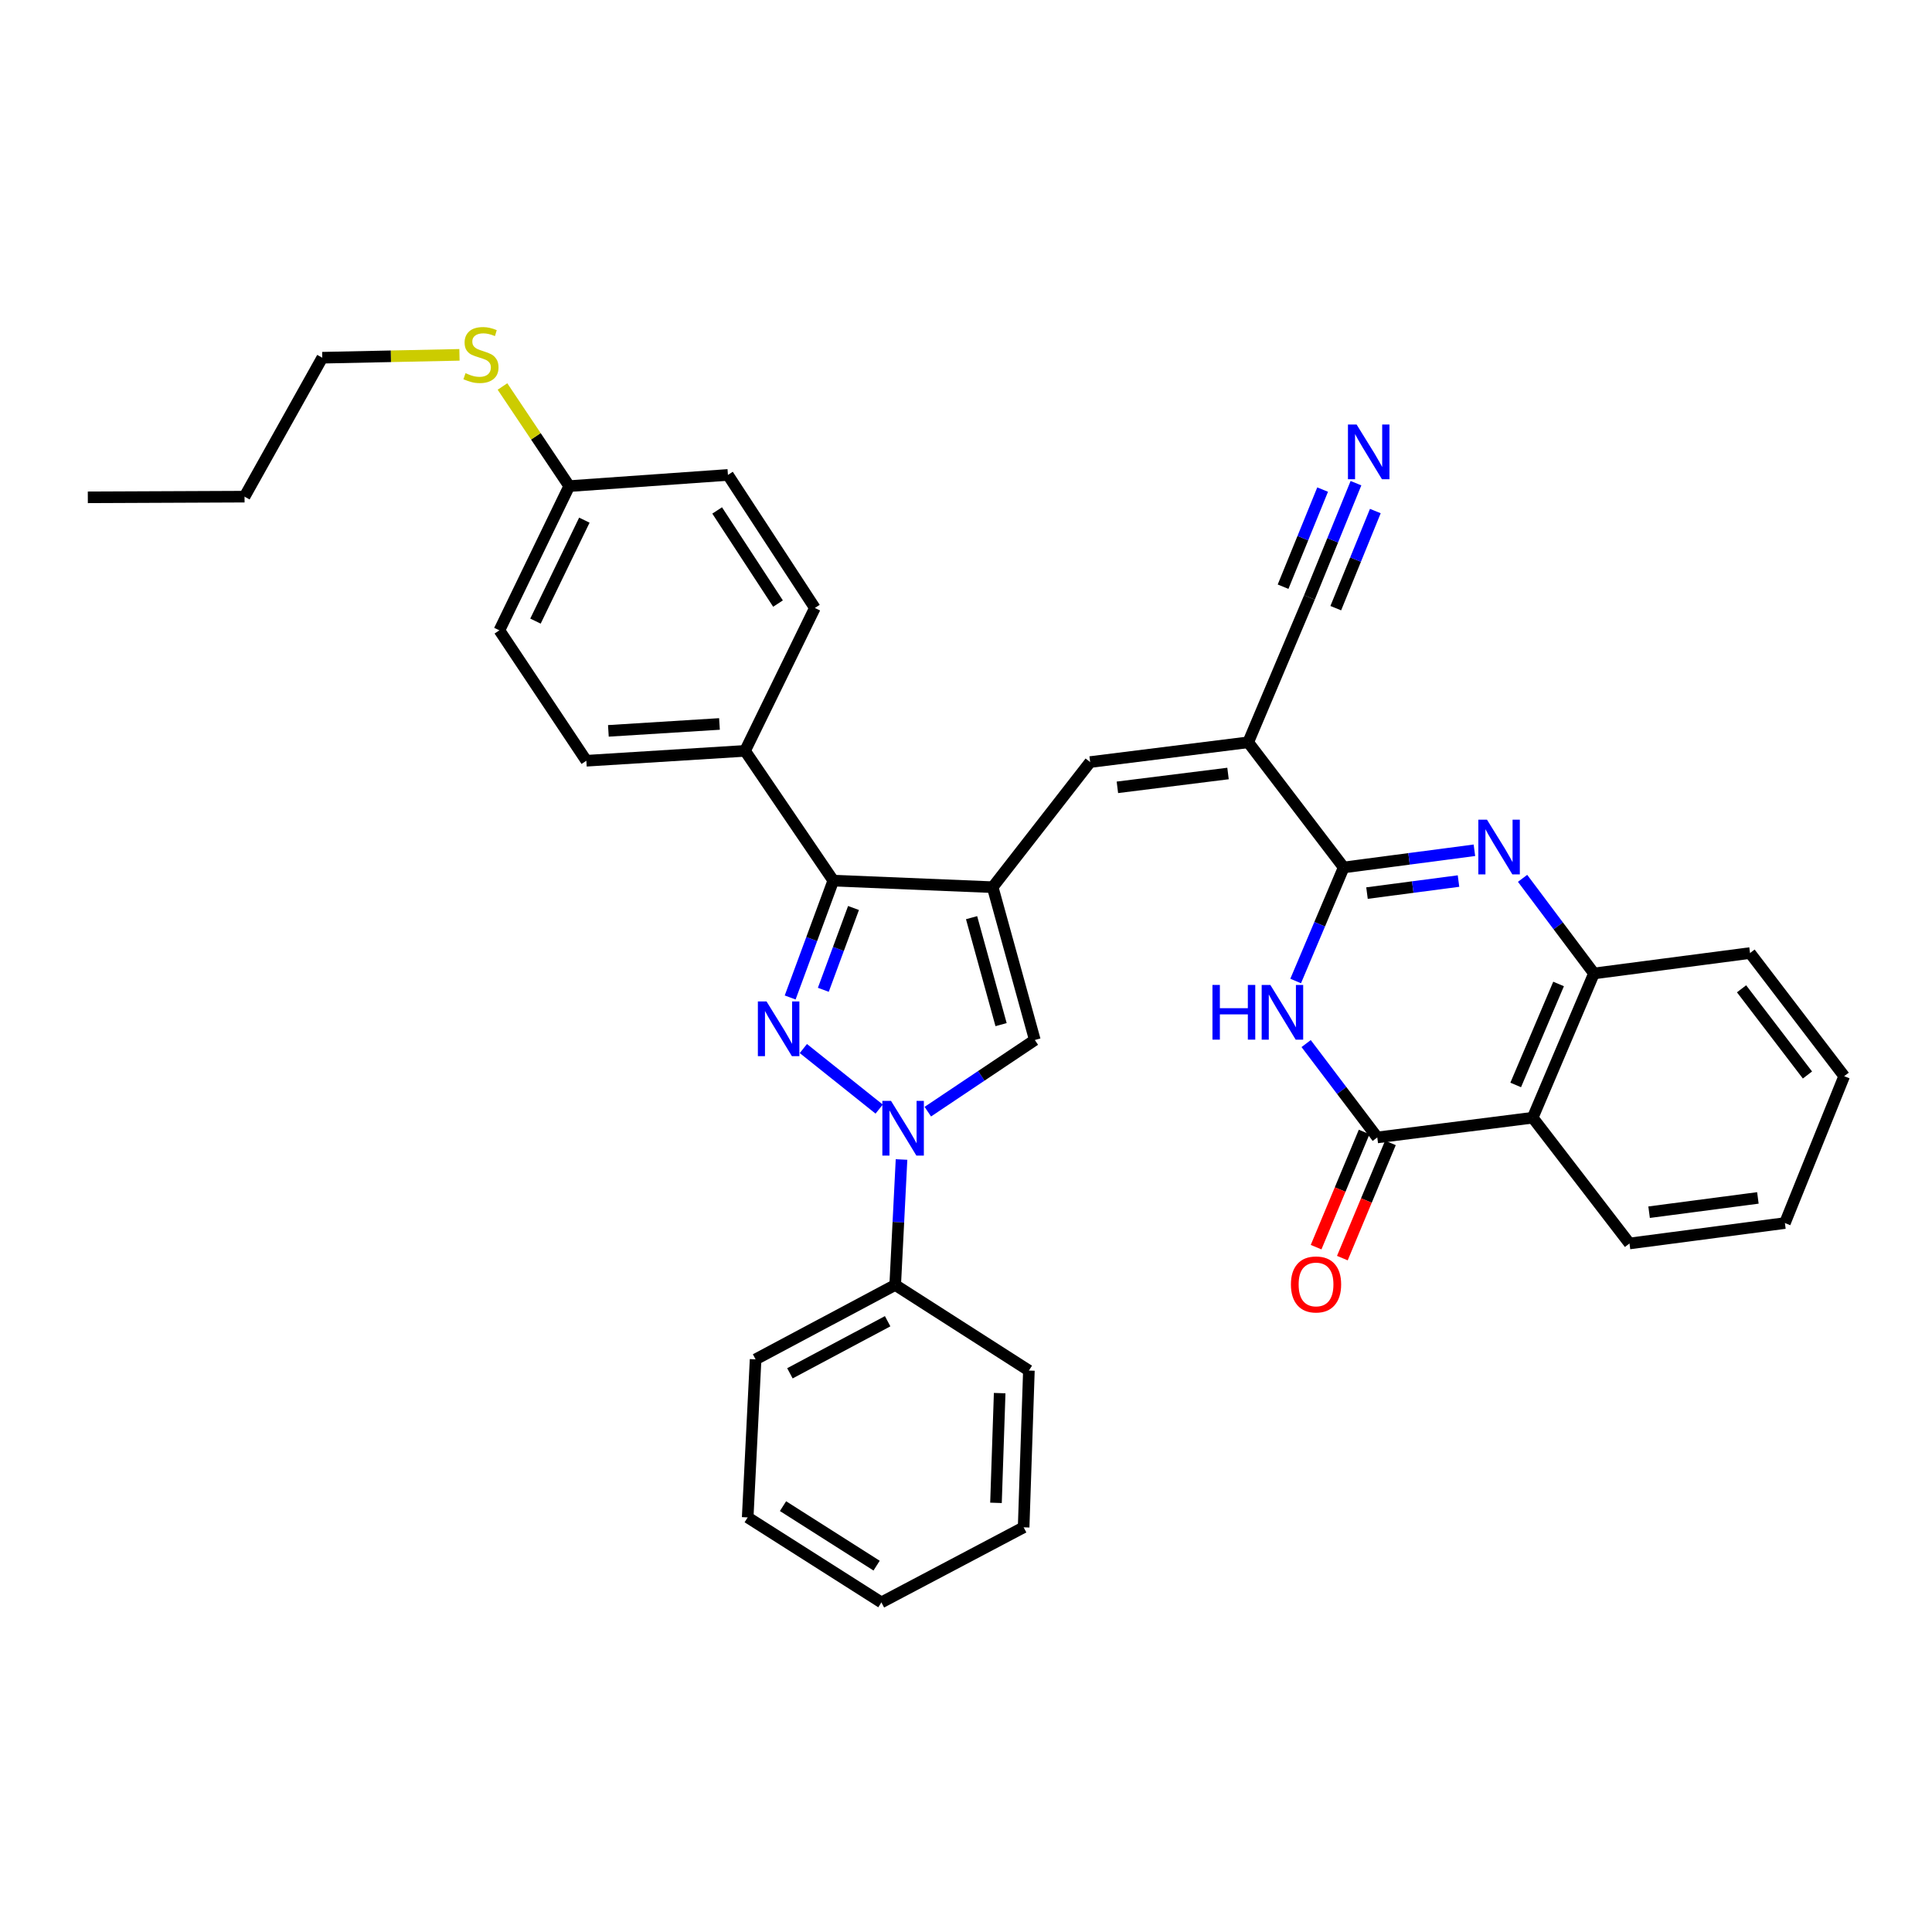<?xml version='1.0' encoding='iso-8859-1'?>
<svg version='1.1' baseProfile='full'
              xmlns='http://www.w3.org/2000/svg'
                      xmlns:rdkit='http://www.rdkit.org/xml'
                      xmlns:xlink='http://www.w3.org/1999/xlink'
                  xml:space='preserve'
width='1000px' height='1000px' viewBox='0 0 1000 1000'>
<!-- END OF HEADER -->
<rect style='opacity:1.0;fill:#FFFFFF;stroke:none' width='1000' height='1000' x='0' y='0'> </rect>
<path class='bond-2' d='M 415.815,542.727 L 455.053,574.067' style='fill:none;fill-rule:evenodd;stroke:#0000FF;stroke-width:6px;stroke-linecap:butt;stroke-linejoin:miter;stroke-opacity:1' />
<path class='bond-6' d='M 408.991,516.298 L 420.148,486.052' style='fill:none;fill-rule:evenodd;stroke:#0000FF;stroke-width:6px;stroke-linecap:butt;stroke-linejoin:miter;stroke-opacity:1' />
<path class='bond-6' d='M 420.148,486.052 L 431.306,455.806' style='fill:none;fill-rule:evenodd;stroke:#000000;stroke-width:6px;stroke-linecap:butt;stroke-linejoin:miter;stroke-opacity:1' />
<path class='bond-6' d='M 426.155,512.321 L 433.965,491.149' style='fill:none;fill-rule:evenodd;stroke:#0000FF;stroke-width:6px;stroke-linecap:butt;stroke-linejoin:miter;stroke-opacity:1' />
<path class='bond-6' d='M 433.965,491.149 L 441.776,469.977' style='fill:none;fill-rule:evenodd;stroke:#000000;stroke-width:6px;stroke-linecap:butt;stroke-linejoin:miter;stroke-opacity:1' />
<path class='bond-0' d='M 513.811,459.201 L 431.306,455.806' style='fill:none;fill-rule:evenodd;stroke:#000000;stroke-width:6px;stroke-linecap:butt;stroke-linejoin:miter;stroke-opacity:1' />
<path class='bond-9' d='M 513.811,459.201 L 564.259,394.443' style='fill:none;fill-rule:evenodd;stroke:#000000;stroke-width:6px;stroke-linecap:butt;stroke-linejoin:miter;stroke-opacity:1' />
<path class='bond-35' d='M 513.811,459.201 L 535.623,538.294' style='fill:none;fill-rule:evenodd;stroke:#000000;stroke-width:6px;stroke-linecap:butt;stroke-linejoin:miter;stroke-opacity:1' />
<path class='bond-35' d='M 502.886,474.981 L 518.154,530.346' style='fill:none;fill-rule:evenodd;stroke:#000000;stroke-width:6px;stroke-linecap:butt;stroke-linejoin:miter;stroke-opacity:1' />
<path class='bond-1' d='M 695.487,448.99 L 646.069,384.216' style='fill:none;fill-rule:evenodd;stroke:#000000;stroke-width:6px;stroke-linecap:butt;stroke-linejoin:miter;stroke-opacity:1' />
<path class='bond-3' d='M 695.487,448.99 L 683.059,478.378' style='fill:none;fill-rule:evenodd;stroke:#000000;stroke-width:6px;stroke-linecap:butt;stroke-linejoin:miter;stroke-opacity:1' />
<path class='bond-3' d='M 683.059,478.378 L 670.631,507.765' style='fill:none;fill-rule:evenodd;stroke:#0000FF;stroke-width:6px;stroke-linecap:butt;stroke-linejoin:miter;stroke-opacity:1' />
<path class='bond-5' d='M 695.487,448.99 L 729.32,444.544' style='fill:none;fill-rule:evenodd;stroke:#000000;stroke-width:6px;stroke-linecap:butt;stroke-linejoin:miter;stroke-opacity:1' />
<path class='bond-5' d='M 729.32,444.544 L 763.153,440.098' style='fill:none;fill-rule:evenodd;stroke:#0000FF;stroke-width:6px;stroke-linecap:butt;stroke-linejoin:miter;stroke-opacity:1' />
<path class='bond-5' d='M 707.556,462.258 L 731.239,459.146' style='fill:none;fill-rule:evenodd;stroke:#000000;stroke-width:6px;stroke-linecap:butt;stroke-linejoin:miter;stroke-opacity:1' />
<path class='bond-5' d='M 731.239,459.146 L 754.922,456.033' style='fill:none;fill-rule:evenodd;stroke:#0000FF;stroke-width:6px;stroke-linecap:butt;stroke-linejoin:miter;stroke-opacity:1' />
<path class='bond-8' d='M 480.236,575.396 L 507.93,556.845' style='fill:none;fill-rule:evenodd;stroke:#0000FF;stroke-width:6px;stroke-linecap:butt;stroke-linejoin:miter;stroke-opacity:1' />
<path class='bond-8' d='M 507.93,556.845 L 535.623,538.294' style='fill:none;fill-rule:evenodd;stroke:#000000;stroke-width:6px;stroke-linecap:butt;stroke-linejoin:miter;stroke-opacity:1' />
<path class='bond-15' d='M 466.628,600.155 L 464.991,632.621' style='fill:none;fill-rule:evenodd;stroke:#0000FF;stroke-width:6px;stroke-linecap:butt;stroke-linejoin:miter;stroke-opacity:1' />
<path class='bond-15' d='M 464.991,632.621 L 463.354,665.087' style='fill:none;fill-rule:evenodd;stroke:#000000;stroke-width:6px;stroke-linecap:butt;stroke-linejoin:miter;stroke-opacity:1' />
<path class='bond-7' d='M 676.056,540.152 L 694.468,564.443' style='fill:none;fill-rule:evenodd;stroke:#0000FF;stroke-width:6px;stroke-linecap:butt;stroke-linejoin:miter;stroke-opacity:1' />
<path class='bond-7' d='M 694.468,564.443 L 712.881,588.735' style='fill:none;fill-rule:evenodd;stroke:#000000;stroke-width:6px;stroke-linecap:butt;stroke-linejoin:miter;stroke-opacity:1' />
<path class='bond-4' d='M 646.069,384.216 L 564.259,394.443' style='fill:none;fill-rule:evenodd;stroke:#000000;stroke-width:6px;stroke-linecap:butt;stroke-linejoin:miter;stroke-opacity:1' />
<path class='bond-4' d='M 635.624,400.363 L 578.358,407.522' style='fill:none;fill-rule:evenodd;stroke:#000000;stroke-width:6px;stroke-linecap:butt;stroke-linejoin:miter;stroke-opacity:1' />
<path class='bond-12' d='M 646.069,384.216 L 677.757,309.23' style='fill:none;fill-rule:evenodd;stroke:#000000;stroke-width:6px;stroke-linecap:butt;stroke-linejoin:miter;stroke-opacity:1' />
<path class='bond-11' d='M 788.083,454.625 L 806.555,479.241' style='fill:none;fill-rule:evenodd;stroke:#0000FF;stroke-width:6px;stroke-linecap:butt;stroke-linejoin:miter;stroke-opacity:1' />
<path class='bond-11' d='M 806.555,479.241 L 825.028,503.857' style='fill:none;fill-rule:evenodd;stroke:#000000;stroke-width:6px;stroke-linecap:butt;stroke-linejoin:miter;stroke-opacity:1' />
<path class='bond-14' d='M 431.306,455.806 L 385.635,388.65' style='fill:none;fill-rule:evenodd;stroke:#000000;stroke-width:6px;stroke-linecap:butt;stroke-linejoin:miter;stroke-opacity:1' />
<path class='bond-16' d='M 706.085,585.9 L 693.649,615.715' style='fill:none;fill-rule:evenodd;stroke:#000000;stroke-width:6px;stroke-linecap:butt;stroke-linejoin:miter;stroke-opacity:1' />
<path class='bond-16' d='M 693.649,615.715 L 681.213,645.53' style='fill:none;fill-rule:evenodd;stroke:#FF0000;stroke-width:6px;stroke-linecap:butt;stroke-linejoin:miter;stroke-opacity:1' />
<path class='bond-16' d='M 719.677,591.57 L 707.241,621.384' style='fill:none;fill-rule:evenodd;stroke:#000000;stroke-width:6px;stroke-linecap:butt;stroke-linejoin:miter;stroke-opacity:1' />
<path class='bond-16' d='M 707.241,621.384 L 694.805,651.199' style='fill:none;fill-rule:evenodd;stroke:#FF0000;stroke-width:6px;stroke-linecap:butt;stroke-linejoin:miter;stroke-opacity:1' />
<path class='bond-38' d='M 712.881,588.735 L 793.324,578.524' style='fill:none;fill-rule:evenodd;stroke:#000000;stroke-width:6px;stroke-linecap:butt;stroke-linejoin:miter;stroke-opacity:1' />
<path class='bond-10' d='M 793.324,578.524 L 825.028,503.857' style='fill:none;fill-rule:evenodd;stroke:#000000;stroke-width:6px;stroke-linecap:butt;stroke-linejoin:miter;stroke-opacity:1' />
<path class='bond-10' d='M 784.524,561.568 L 806.717,509.301' style='fill:none;fill-rule:evenodd;stroke:#000000;stroke-width:6px;stroke-linecap:butt;stroke-linejoin:miter;stroke-opacity:1' />
<path class='bond-23' d='M 793.324,578.524 L 843.421,643.618' style='fill:none;fill-rule:evenodd;stroke:#000000;stroke-width:6px;stroke-linecap:butt;stroke-linejoin:miter;stroke-opacity:1' />
<path class='bond-24' d='M 825.028,503.857 L 905.815,493.295' style='fill:none;fill-rule:evenodd;stroke:#000000;stroke-width:6px;stroke-linecap:butt;stroke-linejoin:miter;stroke-opacity:1' />
<path class='bond-13' d='M 677.757,309.23 L 689.8,279.662' style='fill:none;fill-rule:evenodd;stroke:#000000;stroke-width:6px;stroke-linecap:butt;stroke-linejoin:miter;stroke-opacity:1' />
<path class='bond-13' d='M 689.8,279.662 L 701.843,250.094' style='fill:none;fill-rule:evenodd;stroke:#0000FF;stroke-width:6px;stroke-linecap:butt;stroke-linejoin:miter;stroke-opacity:1' />
<path class='bond-13' d='M 691.396,314.785 L 701.633,289.652' style='fill:none;fill-rule:evenodd;stroke:#000000;stroke-width:6px;stroke-linecap:butt;stroke-linejoin:miter;stroke-opacity:1' />
<path class='bond-13' d='M 701.633,289.652 L 711.869,264.519' style='fill:none;fill-rule:evenodd;stroke:#0000FF;stroke-width:6px;stroke-linecap:butt;stroke-linejoin:miter;stroke-opacity:1' />
<path class='bond-13' d='M 664.118,303.675 L 674.354,278.542' style='fill:none;fill-rule:evenodd;stroke:#000000;stroke-width:6px;stroke-linecap:butt;stroke-linejoin:miter;stroke-opacity:1' />
<path class='bond-13' d='M 674.354,278.542 L 684.591,253.409' style='fill:none;fill-rule:evenodd;stroke:#0000FF;stroke-width:6px;stroke-linecap:butt;stroke-linejoin:miter;stroke-opacity:1' />
<path class='bond-17' d='M 385.635,388.65 L 303.491,393.764' style='fill:none;fill-rule:evenodd;stroke:#000000;stroke-width:6px;stroke-linecap:butt;stroke-linejoin:miter;stroke-opacity:1' />
<path class='bond-17' d='M 372.399,374.718 L 314.897,378.298' style='fill:none;fill-rule:evenodd;stroke:#000000;stroke-width:6px;stroke-linecap:butt;stroke-linejoin:miter;stroke-opacity:1' />
<path class='bond-18' d='M 385.635,388.65 L 421.774,314.687' style='fill:none;fill-rule:evenodd;stroke:#000000;stroke-width:6px;stroke-linecap:butt;stroke-linejoin:miter;stroke-opacity:1' />
<path class='bond-25' d='M 463.354,665.087 L 391.093,703.607' style='fill:none;fill-rule:evenodd;stroke:#000000;stroke-width:6px;stroke-linecap:butt;stroke-linejoin:miter;stroke-opacity:1' />
<path class='bond-25' d='M 459.442,683.861 L 408.86,710.825' style='fill:none;fill-rule:evenodd;stroke:#000000;stroke-width:6px;stroke-linecap:butt;stroke-linejoin:miter;stroke-opacity:1' />
<path class='bond-26' d='M 463.354,665.087 L 532.555,709.399' style='fill:none;fill-rule:evenodd;stroke:#000000;stroke-width:6px;stroke-linecap:butt;stroke-linejoin:miter;stroke-opacity:1' />
<path class='bond-21' d='M 303.491,393.764 L 258.483,326.264' style='fill:none;fill-rule:evenodd;stroke:#000000;stroke-width:6px;stroke-linecap:butt;stroke-linejoin:miter;stroke-opacity:1' />
<path class='bond-22' d='M 421.774,314.687 L 376.775,245.821' style='fill:none;fill-rule:evenodd;stroke:#000000;stroke-width:6px;stroke-linecap:butt;stroke-linejoin:miter;stroke-opacity:1' />
<path class='bond-22' d='M 402.696,312.413 L 371.196,264.207' style='fill:none;fill-rule:evenodd;stroke:#000000;stroke-width:6px;stroke-linecap:butt;stroke-linejoin:miter;stroke-opacity:1' />
<path class='bond-19' d='M 294.63,251.614 L 376.775,245.821' style='fill:none;fill-rule:evenodd;stroke:#000000;stroke-width:6px;stroke-linecap:butt;stroke-linejoin:miter;stroke-opacity:1' />
<path class='bond-20' d='M 294.63,251.614 L 277.356,225.832' style='fill:none;fill-rule:evenodd;stroke:#000000;stroke-width:6px;stroke-linecap:butt;stroke-linejoin:miter;stroke-opacity:1' />
<path class='bond-20' d='M 277.356,225.832 L 260.083,200.05' style='fill:none;fill-rule:evenodd;stroke:#CCCC00;stroke-width:6px;stroke-linecap:butt;stroke-linejoin:miter;stroke-opacity:1' />
<path class='bond-36' d='M 294.63,251.614 L 258.483,326.264' style='fill:none;fill-rule:evenodd;stroke:#000000;stroke-width:6px;stroke-linecap:butt;stroke-linejoin:miter;stroke-opacity:1' />
<path class='bond-36' d='M 302.463,269.23 L 277.16,321.485' style='fill:none;fill-rule:evenodd;stroke:#000000;stroke-width:6px;stroke-linecap:butt;stroke-linejoin:miter;stroke-opacity:1' />
<path class='bond-27' d='M 237.817,183.668 L 202.312,184.411' style='fill:none;fill-rule:evenodd;stroke:#CCCC00;stroke-width:6px;stroke-linecap:butt;stroke-linejoin:miter;stroke-opacity:1' />
<path class='bond-27' d='M 202.312,184.411 L 166.806,185.153' style='fill:none;fill-rule:evenodd;stroke:#000000;stroke-width:6px;stroke-linecap:butt;stroke-linejoin:miter;stroke-opacity:1' />
<path class='bond-39' d='M 843.421,643.618 L 923.864,633.055' style='fill:none;fill-rule:evenodd;stroke:#000000;stroke-width:6px;stroke-linecap:butt;stroke-linejoin:miter;stroke-opacity:1' />
<path class='bond-39' d='M 853.57,627.432 L 909.88,620.038' style='fill:none;fill-rule:evenodd;stroke:#000000;stroke-width:6px;stroke-linecap:butt;stroke-linejoin:miter;stroke-opacity:1' />
<path class='bond-30' d='M 905.815,493.295 L 954.545,557.031' style='fill:none;fill-rule:evenodd;stroke:#000000;stroke-width:6px;stroke-linecap:butt;stroke-linejoin:miter;stroke-opacity:1' />
<path class='bond-30' d='M 901.425,511.8 L 935.536,556.415' style='fill:none;fill-rule:evenodd;stroke:#000000;stroke-width:6px;stroke-linecap:butt;stroke-linejoin:miter;stroke-opacity:1' />
<path class='bond-32' d='M 391.093,703.607 L 387.002,785.408' style='fill:none;fill-rule:evenodd;stroke:#000000;stroke-width:6px;stroke-linecap:butt;stroke-linejoin:miter;stroke-opacity:1' />
<path class='bond-33' d='M 532.555,709.399 L 529.831,790.538' style='fill:none;fill-rule:evenodd;stroke:#000000;stroke-width:6px;stroke-linecap:butt;stroke-linejoin:miter;stroke-opacity:1' />
<path class='bond-33' d='M 517.428,721.076 L 515.52,777.873' style='fill:none;fill-rule:evenodd;stroke:#000000;stroke-width:6px;stroke-linecap:butt;stroke-linejoin:miter;stroke-opacity:1' />
<path class='bond-28' d='M 166.806,185.153 L 126.577,257.071' style='fill:none;fill-rule:evenodd;stroke:#000000;stroke-width:6px;stroke-linecap:butt;stroke-linejoin:miter;stroke-opacity:1' />
<path class='bond-31' d='M 126.577,257.071 L 45.455,257.415' style='fill:none;fill-rule:evenodd;stroke:#000000;stroke-width:6px;stroke-linecap:butt;stroke-linejoin:miter;stroke-opacity:1' />
<path class='bond-29' d='M 923.864,633.055 L 954.545,557.031' style='fill:none;fill-rule:evenodd;stroke:#000000;stroke-width:6px;stroke-linecap:butt;stroke-linejoin:miter;stroke-opacity:1' />
<path class='bond-37' d='M 387.002,785.408 L 456.211,829.401' style='fill:none;fill-rule:evenodd;stroke:#000000;stroke-width:6px;stroke-linecap:butt;stroke-linejoin:miter;stroke-opacity:1' />
<path class='bond-37' d='M 405.284,779.578 L 453.73,810.373' style='fill:none;fill-rule:evenodd;stroke:#000000;stroke-width:6px;stroke-linecap:butt;stroke-linejoin:miter;stroke-opacity:1' />
<path class='bond-34' d='M 529.831,790.538 L 456.211,829.401' style='fill:none;fill-rule:evenodd;stroke:#000000;stroke-width:6px;stroke-linecap:butt;stroke-linejoin:miter;stroke-opacity:1' />
<path  class='atom-0' d='M 396.754 518.342
L 406.034 533.342
Q 406.954 534.822, 408.434 537.502
Q 409.914 540.182, 409.994 540.342
L 409.994 518.342
L 413.754 518.342
L 413.754 546.662
L 409.874 546.662
L 399.914 530.262
Q 398.754 528.342, 397.514 526.142
Q 396.314 523.942, 395.954 523.262
L 395.954 546.662
L 392.274 546.662
L 392.274 518.342
L 396.754 518.342
' fill='#0000FF'/>
<path  class='atom-3' d='M 461.185 569.805
L 470.465 584.805
Q 471.385 586.285, 472.865 588.965
Q 474.345 591.645, 474.425 591.805
L 474.425 569.805
L 478.185 569.805
L 478.185 598.125
L 474.305 598.125
L 464.345 581.725
Q 463.185 579.805, 461.945 577.605
Q 460.745 575.405, 460.385 574.725
L 460.385 598.125
L 456.705 598.125
L 456.705 569.805
L 461.185 569.805
' fill='#0000FF'/>
<path  class='atom-4' d='M 627.562 509.8
L 631.402 509.8
L 631.402 521.84
L 645.882 521.84
L 645.882 509.8
L 649.722 509.8
L 649.722 538.12
L 645.882 538.12
L 645.882 525.04
L 631.402 525.04
L 631.402 538.12
L 627.562 538.12
L 627.562 509.8
' fill='#0000FF'/>
<path  class='atom-4' d='M 657.522 509.8
L 666.802 524.8
Q 667.722 526.28, 669.202 528.96
Q 670.682 531.64, 670.762 531.8
L 670.762 509.8
L 674.522 509.8
L 674.522 538.12
L 670.642 538.12
L 660.682 521.72
Q 659.522 519.8, 658.282 517.6
Q 657.082 515.4, 656.722 514.72
L 656.722 538.12
L 653.042 538.12
L 653.042 509.8
L 657.522 509.8
' fill='#0000FF'/>
<path  class='atom-6' d='M 769.661 424.26
L 778.941 439.26
Q 779.861 440.74, 781.341 443.42
Q 782.821 446.1, 782.901 446.26
L 782.901 424.26
L 786.661 424.26
L 786.661 452.58
L 782.781 452.58
L 772.821 436.18
Q 771.661 434.26, 770.421 432.06
Q 769.221 429.86, 768.861 429.18
L 768.861 452.58
L 765.181 452.58
L 765.181 424.26
L 769.661 424.26
' fill='#0000FF'/>
<path  class='atom-14' d='M 702.178 219.74
L 711.458 234.74
Q 712.378 236.22, 713.858 238.9
Q 715.338 241.58, 715.418 241.74
L 715.418 219.74
L 719.178 219.74
L 719.178 248.06
L 715.298 248.06
L 705.338 231.66
Q 704.178 229.74, 702.938 227.54
Q 701.738 225.34, 701.378 224.66
L 701.378 248.06
L 697.698 248.06
L 697.698 219.74
L 702.178 219.74
' fill='#0000FF'/>
<path  class='atom-17' d='M 668.177 664.823
Q 668.177 658.023, 671.537 654.223
Q 674.897 650.423, 681.177 650.423
Q 687.457 650.423, 690.817 654.223
Q 694.177 658.023, 694.177 664.823
Q 694.177 671.703, 690.777 675.623
Q 687.377 679.503, 681.177 679.503
Q 674.937 679.503, 671.537 675.623
Q 668.177 671.743, 668.177 664.823
M 681.177 676.303
Q 685.497 676.303, 687.817 673.423
Q 690.177 670.503, 690.177 664.823
Q 690.177 659.263, 687.817 656.463
Q 685.497 653.623, 681.177 653.623
Q 676.857 653.623, 674.497 656.423
Q 672.177 659.223, 672.177 664.823
Q 672.177 670.543, 674.497 673.423
Q 676.857 676.303, 681.177 676.303
' fill='#FF0000'/>
<path  class='atom-21' d='M 240.951 193.155
Q 241.271 193.275, 242.591 193.835
Q 243.911 194.395, 245.351 194.755
Q 246.831 195.075, 248.271 195.075
Q 250.951 195.075, 252.511 193.795
Q 254.071 192.475, 254.071 190.195
Q 254.071 188.635, 253.271 187.675
Q 252.511 186.715, 251.311 186.195
Q 250.111 185.675, 248.111 185.075
Q 245.591 184.315, 244.071 183.595
Q 242.591 182.875, 241.511 181.355
Q 240.471 179.835, 240.471 177.275
Q 240.471 173.715, 242.871 171.515
Q 245.311 169.315, 250.111 169.315
Q 253.391 169.315, 257.111 170.875
L 256.191 173.955
Q 252.791 172.555, 250.231 172.555
Q 247.471 172.555, 245.951 173.715
Q 244.431 174.835, 244.471 176.795
Q 244.471 178.315, 245.231 179.235
Q 246.031 180.155, 247.151 180.675
Q 248.311 181.195, 250.231 181.795
Q 252.791 182.595, 254.311 183.395
Q 255.831 184.195, 256.911 185.835
Q 258.031 187.435, 258.031 190.195
Q 258.031 194.115, 255.391 196.235
Q 252.791 198.315, 248.431 198.315
Q 245.911 198.315, 243.991 197.755
Q 242.111 197.235, 239.871 196.315
L 240.951 193.155
' fill='#CCCC00'/>
</svg>
